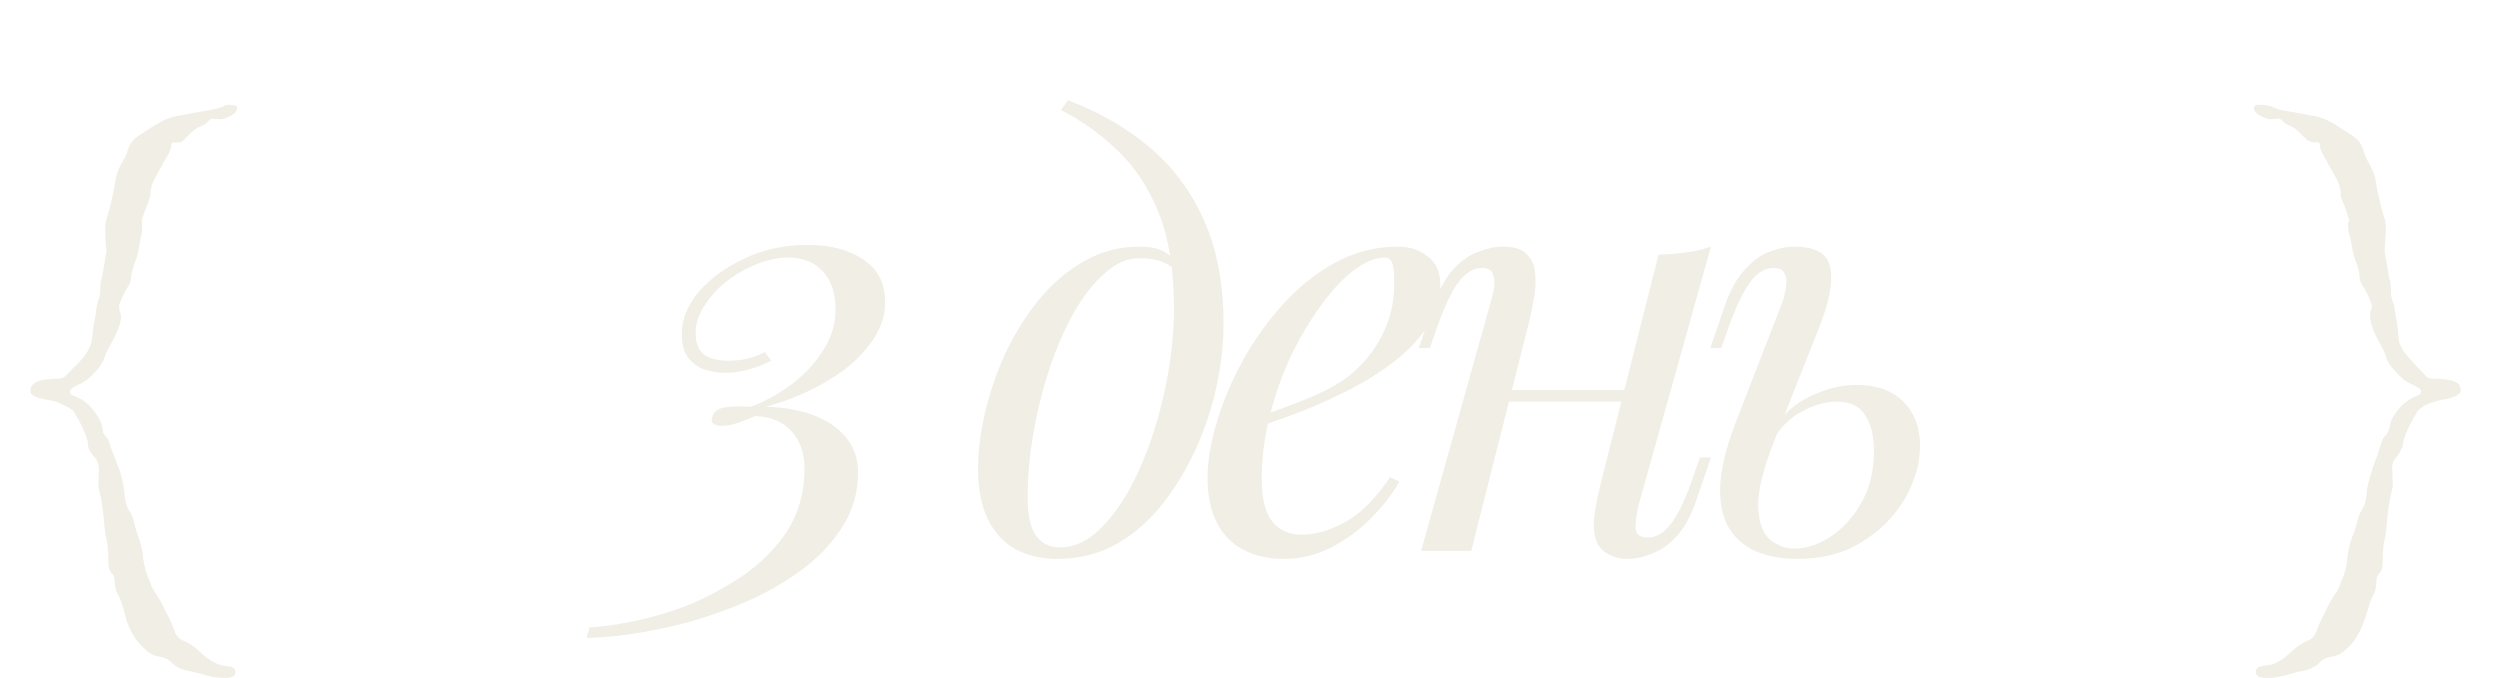 <?xml version="1.0" encoding="UTF-8"?> <svg xmlns="http://www.w3.org/2000/svg" width="59" height="16" viewBox="0 0 59 16" fill="none"> <g opacity="0.8"> <path d="M5.302 16C5.124 16 4.931 15.966 4.724 15.897L4.546 15.852C4.328 15.822 4.165 15.753 4.056 15.645C3.987 15.565 3.888 15.516 3.76 15.496C3.68 15.486 3.611 15.461 3.552 15.422C3.493 15.392 3.399 15.308 3.27 15.17C3.151 15.021 3.057 14.848 2.988 14.651C2.909 14.324 2.84 14.117 2.781 14.028C2.731 13.939 2.706 13.83 2.706 13.701C2.706 13.632 2.682 13.573 2.632 13.523C2.583 13.474 2.558 13.38 2.558 13.242C2.558 13.004 2.538 12.811 2.499 12.663L2.469 12.455C2.439 12.06 2.395 11.758 2.336 11.55C2.326 11.521 2.321 11.466 2.321 11.387L2.336 11.076C2.336 10.967 2.306 10.878 2.247 10.809C2.187 10.74 2.143 10.68 2.113 10.631C2.083 10.572 2.069 10.497 2.069 10.408C2.019 10.22 1.915 9.998 1.757 9.741L1.742 9.711C1.703 9.662 1.624 9.612 1.505 9.563C1.396 9.504 1.287 9.464 1.179 9.444C0.872 9.405 0.719 9.335 0.719 9.237C0.719 9.157 0.743 9.098 0.793 9.059C0.842 9.009 0.936 8.975 1.075 8.955L1.282 8.94C1.421 8.94 1.505 8.92 1.535 8.881L1.831 8.584C2.049 8.366 2.163 8.164 2.172 7.976C2.192 7.778 2.217 7.615 2.247 7.486C2.256 7.407 2.266 7.338 2.276 7.279C2.286 7.209 2.301 7.145 2.321 7.086C2.35 7.026 2.365 6.952 2.365 6.863C2.365 6.715 2.38 6.606 2.41 6.537L2.514 5.929C2.494 5.79 2.484 5.617 2.484 5.41C2.484 5.291 2.499 5.192 2.528 5.113C2.558 5.024 2.583 4.94 2.603 4.861C2.622 4.782 2.637 4.712 2.647 4.653C2.677 4.544 2.701 4.421 2.721 4.282C2.741 4.144 2.785 4.01 2.855 3.882C2.934 3.753 2.983 3.654 3.003 3.585C3.023 3.506 3.053 3.437 3.092 3.377C3.132 3.308 3.216 3.234 3.344 3.155L3.507 3.051C3.735 2.893 3.933 2.794 4.101 2.754C4.338 2.705 4.605 2.656 4.902 2.606C5.08 2.576 5.198 2.547 5.258 2.517C5.317 2.487 5.357 2.473 5.376 2.473C5.525 2.473 5.599 2.497 5.599 2.547C5.599 2.646 5.495 2.73 5.287 2.799C5.277 2.809 5.248 2.814 5.198 2.814L5.02 2.799C4.981 2.799 4.946 2.819 4.917 2.858C4.887 2.898 4.842 2.932 4.783 2.962C4.664 3.002 4.546 3.086 4.427 3.214C4.407 3.234 4.378 3.264 4.338 3.303C4.308 3.343 4.254 3.363 4.175 3.363H4.086C4.056 3.363 4.041 3.377 4.041 3.407C4.041 3.496 4.012 3.585 3.952 3.674L3.671 4.178C3.591 4.317 3.552 4.445 3.552 4.564C3.552 4.614 3.537 4.673 3.507 4.742C3.488 4.801 3.458 4.881 3.418 4.979C3.389 5.068 3.364 5.138 3.344 5.187L3.359 5.395L3.344 5.513L3.3 5.721C3.28 5.899 3.235 6.072 3.166 6.24C3.127 6.359 3.102 6.458 3.092 6.537C3.092 6.616 3.072 6.685 3.033 6.745C2.914 6.942 2.84 7.096 2.81 7.204C2.81 7.264 2.815 7.313 2.825 7.353C2.845 7.382 2.855 7.422 2.855 7.471C2.855 7.63 2.766 7.862 2.588 8.169C2.528 8.277 2.484 8.376 2.454 8.465C2.434 8.544 2.37 8.643 2.261 8.762C2.133 8.91 1.999 9.014 1.861 9.073C1.722 9.133 1.653 9.187 1.653 9.237C1.653 9.276 1.668 9.306 1.698 9.326C1.737 9.335 1.797 9.36 1.876 9.4C2.064 9.499 2.222 9.667 2.35 9.904C2.38 9.963 2.4 10.013 2.41 10.052C2.42 10.092 2.425 10.132 2.425 10.171C2.425 10.201 2.449 10.245 2.499 10.305C2.548 10.354 2.578 10.408 2.588 10.468C2.598 10.517 2.632 10.616 2.692 10.764L2.825 11.105C2.894 11.333 2.934 11.536 2.944 11.714C2.954 11.832 2.983 11.936 3.033 12.025C3.092 12.114 3.132 12.198 3.151 12.277C3.181 12.416 3.221 12.554 3.27 12.693C3.329 12.831 3.364 12.979 3.374 13.138C3.394 13.296 3.428 13.444 3.478 13.583C3.517 13.662 3.547 13.736 3.567 13.805C3.586 13.864 3.621 13.929 3.671 13.998C3.76 14.127 3.844 14.28 3.923 14.458C3.962 14.527 3.997 14.596 4.027 14.665C4.056 14.725 4.081 14.784 4.101 14.844C4.14 14.972 4.2 15.056 4.279 15.096C4.447 15.165 4.59 15.259 4.709 15.377C4.926 15.585 5.134 15.699 5.332 15.719C5.391 15.719 5.441 15.729 5.48 15.748C5.53 15.768 5.554 15.808 5.554 15.867C5.554 15.956 5.47 16 5.302 16Z" fill="#ECEADE"></path> <path d="M19.054 5.78C19.607 5.78 20.051 5.898 20.386 6.133C20.722 6.36 20.889 6.691 20.889 7.126C20.889 7.434 20.799 7.724 20.617 7.996C20.445 8.259 20.219 8.499 19.938 8.717C19.657 8.925 19.348 9.107 19.013 9.261C18.687 9.406 18.374 9.519 18.075 9.601C18.483 9.61 18.85 9.673 19.176 9.791C19.502 9.909 19.761 10.081 19.951 10.308C20.151 10.534 20.25 10.815 20.25 11.151C20.25 11.649 20.11 12.103 19.829 12.511C19.557 12.918 19.19 13.277 18.727 13.585C18.265 13.902 17.748 14.165 17.177 14.373C16.615 14.591 16.044 14.754 15.464 14.863C14.893 14.981 14.354 15.044 13.846 15.053L13.914 14.808C14.458 14.772 15.024 14.668 15.614 14.496C16.203 14.323 16.751 14.079 17.259 13.761C17.776 13.453 18.193 13.077 18.51 12.633C18.827 12.18 18.986 11.654 18.986 11.056C18.986 10.693 18.886 10.403 18.687 10.185C18.487 9.959 18.202 9.836 17.83 9.818C17.685 9.882 17.544 9.936 17.409 9.981C17.282 10.027 17.159 10.049 17.041 10.049C16.969 10.049 16.905 10.036 16.851 10.009C16.797 9.981 16.783 9.927 16.81 9.845C16.837 9.719 16.937 9.642 17.109 9.614C17.282 9.587 17.485 9.583 17.721 9.601C18.075 9.465 18.401 9.283 18.7 9.057C19.008 8.821 19.253 8.554 19.434 8.255C19.625 7.955 19.72 7.638 19.72 7.303C19.72 6.922 19.62 6.623 19.421 6.405C19.221 6.188 18.95 6.079 18.605 6.079C18.369 6.079 18.125 6.129 17.871 6.229C17.617 6.328 17.377 6.464 17.15 6.637C16.933 6.809 16.756 7.004 16.62 7.221C16.484 7.43 16.416 7.643 16.416 7.86C16.416 8.078 16.475 8.241 16.593 8.35C16.72 8.459 16.924 8.513 17.204 8.513C17.513 8.513 17.794 8.445 18.048 8.309L18.197 8.513C18.007 8.613 17.816 8.685 17.626 8.731C17.445 8.776 17.273 8.799 17.109 8.799C16.964 8.799 16.81 8.776 16.647 8.731C16.493 8.676 16.361 8.585 16.253 8.459C16.144 8.323 16.09 8.128 16.09 7.874C16.09 7.539 16.221 7.212 16.484 6.895C16.756 6.578 17.114 6.315 17.558 6.106C18.011 5.889 18.51 5.78 19.054 5.78ZM27.705 7.276C27.705 6.36 27.583 5.603 27.338 5.005C27.093 4.407 26.767 3.917 26.359 3.536C25.96 3.156 25.521 2.843 25.04 2.598L25.203 2.367C25.929 2.639 26.568 3.006 27.121 3.468C27.674 3.931 28.104 4.506 28.412 5.195C28.721 5.884 28.875 6.7 28.875 7.643C28.875 8.105 28.82 8.595 28.712 9.111C28.603 9.619 28.439 10.113 28.222 10.593C28.004 11.074 27.737 11.513 27.42 11.912C27.111 12.302 26.749 12.615 26.332 12.85C25.915 13.077 25.453 13.19 24.945 13.19C24.573 13.19 24.247 13.113 23.966 12.959C23.685 12.805 23.468 12.569 23.313 12.252C23.159 11.935 23.082 11.536 23.082 11.056C23.082 10.657 23.137 10.222 23.245 9.75C23.354 9.279 23.513 8.812 23.721 8.35C23.939 7.888 24.202 7.466 24.51 7.085C24.818 6.705 25.172 6.401 25.57 6.174C25.969 5.939 26.409 5.821 26.89 5.821C27.18 5.821 27.397 5.875 27.542 5.984C27.687 6.084 27.805 6.183 27.896 6.283L27.8 6.446C27.71 6.328 27.592 6.242 27.447 6.188C27.311 6.124 27.125 6.093 26.89 6.093C26.608 6.093 26.337 6.211 26.074 6.446C25.811 6.673 25.566 6.986 25.339 7.384C25.122 7.774 24.931 8.214 24.768 8.703C24.605 9.193 24.478 9.7 24.388 10.226C24.297 10.752 24.252 11.255 24.252 11.736C24.252 12.143 24.315 12.443 24.442 12.633C24.578 12.823 24.773 12.918 25.027 12.918C25.317 12.918 25.593 12.805 25.856 12.579C26.128 12.343 26.377 12.03 26.604 11.64C26.831 11.242 27.025 10.797 27.189 10.308C27.352 9.818 27.479 9.315 27.569 8.799C27.66 8.273 27.705 7.765 27.705 7.276ZM29.477 9.913C29.985 9.741 30.442 9.574 30.85 9.41C31.267 9.238 31.598 9.057 31.843 8.867C32.169 8.604 32.428 8.286 32.618 7.915C32.808 7.543 32.904 7.135 32.904 6.691C32.904 6.428 32.885 6.26 32.849 6.188C32.813 6.115 32.758 6.079 32.686 6.079C32.459 6.079 32.215 6.179 31.952 6.378C31.689 6.578 31.43 6.854 31.177 7.208C30.923 7.552 30.687 7.946 30.47 8.391C30.261 8.835 30.093 9.311 29.966 9.818C29.84 10.317 29.776 10.815 29.776 11.314C29.776 11.776 29.862 12.112 30.035 12.32C30.207 12.52 30.433 12.619 30.714 12.619C31.041 12.619 31.385 12.52 31.748 12.32C32.11 12.121 32.464 11.767 32.808 11.26L33.026 11.368C32.854 11.668 32.627 11.958 32.346 12.239C32.065 12.52 31.748 12.751 31.394 12.932C31.05 13.104 30.683 13.19 30.293 13.19C29.93 13.19 29.613 13.118 29.341 12.973C29.069 12.828 28.861 12.615 28.716 12.334C28.571 12.044 28.498 11.69 28.498 11.273C28.498 10.883 28.571 10.448 28.716 9.968C28.861 9.478 29.065 8.993 29.328 8.513C29.599 8.023 29.921 7.575 30.293 7.167C30.665 6.759 31.077 6.433 31.53 6.188C31.983 5.943 32.468 5.821 32.985 5.821C33.266 5.821 33.502 5.898 33.692 6.052C33.892 6.197 33.991 6.419 33.991 6.718C33.991 7.081 33.883 7.421 33.665 7.738C33.456 8.046 33.175 8.332 32.822 8.595C32.477 8.848 32.101 9.075 31.693 9.274C31.285 9.474 30.887 9.646 30.497 9.791C30.107 9.936 29.763 10.054 29.463 10.145L29.477 9.913ZM35.157 9.206H38.828V9.478H35.157V9.206ZM34.722 13H33.539L35.17 7.167C35.197 7.076 35.225 6.967 35.252 6.841C35.279 6.705 35.275 6.587 35.238 6.487C35.211 6.378 35.125 6.324 34.98 6.324C34.781 6.324 34.599 6.428 34.436 6.637C34.273 6.845 34.101 7.203 33.919 7.711L33.743 8.214H33.484L33.824 7.221C33.96 6.841 34.119 6.55 34.3 6.351C34.49 6.152 34.685 6.016 34.885 5.943C35.093 5.862 35.288 5.821 35.469 5.821C35.741 5.821 35.932 5.884 36.041 6.011C36.158 6.129 36.222 6.283 36.231 6.473C36.249 6.664 36.235 6.872 36.19 7.099C36.154 7.316 36.108 7.525 36.054 7.724L34.722 13ZM38.692 11.844C38.628 12.089 38.597 12.293 38.597 12.456C38.606 12.61 38.701 12.687 38.882 12.687C39.082 12.687 39.263 12.583 39.426 12.374C39.598 12.157 39.771 11.799 39.943 11.3L40.12 10.797H40.378L40.038 11.79C39.911 12.171 39.752 12.461 39.562 12.66C39.381 12.86 39.186 12.995 38.977 13.068C38.778 13.15 38.583 13.19 38.393 13.19C38.248 13.19 38.112 13.159 37.985 13.095C37.858 13.032 37.763 12.941 37.699 12.823C37.627 12.669 37.6 12.474 37.618 12.239C37.645 12.003 37.708 11.686 37.808 11.287L39.141 6.011C39.367 6.002 39.585 5.984 39.793 5.957C40.011 5.93 40.206 5.884 40.378 5.821L38.692 11.844ZM43.803 9.084C44.284 9.084 44.656 9.215 44.919 9.478C45.181 9.741 45.313 10.09 45.313 10.525C45.313 10.933 45.195 11.346 44.959 11.763C44.724 12.171 44.388 12.511 43.953 12.782C43.527 13.054 43.01 13.19 42.403 13.19C42.068 13.19 41.759 13.136 41.478 13.027C41.206 12.918 40.989 12.742 40.826 12.497C40.663 12.243 40.586 11.917 40.595 11.518C40.604 11.11 40.721 10.607 40.948 10.009L42.05 7.167C42.095 7.049 42.127 6.927 42.145 6.8C42.172 6.664 42.163 6.55 42.117 6.46C42.081 6.369 41.991 6.324 41.846 6.324C41.646 6.324 41.465 6.437 41.302 6.664C41.139 6.881 40.971 7.23 40.799 7.711L40.622 8.214H40.364L40.703 7.221C40.83 6.859 40.984 6.578 41.166 6.378C41.347 6.17 41.542 6.025 41.75 5.943C41.959 5.862 42.158 5.821 42.349 5.821C42.847 5.821 43.128 5.984 43.192 6.31C43.264 6.637 43.178 7.108 42.933 7.724L41.873 10.403C41.619 11.047 41.492 11.554 41.492 11.926C41.501 12.297 41.587 12.56 41.75 12.714C41.923 12.869 42.122 12.946 42.349 12.946C42.63 12.946 42.911 12.855 43.192 12.674C43.482 12.483 43.727 12.216 43.926 11.871C44.125 11.527 44.225 11.114 44.225 10.634C44.225 10.29 44.157 10.013 44.021 9.805C43.894 9.587 43.668 9.478 43.341 9.478C43.087 9.478 42.816 9.555 42.525 9.71C42.235 9.864 42.009 10.09 41.846 10.389L41.764 10.24C42.027 9.823 42.344 9.528 42.716 9.356C43.096 9.175 43.459 9.084 43.803 9.084Z" fill="#ECEADE"></path> <path d="M53.592 16H53.488C53.33 16 53.246 15.956 53.236 15.867C53.236 15.808 53.256 15.768 53.295 15.748C53.345 15.729 53.394 15.714 53.444 15.704C53.493 15.704 53.542 15.699 53.592 15.689C53.74 15.649 53.903 15.546 54.081 15.377C54.2 15.259 54.343 15.165 54.512 15.096C54.591 15.056 54.65 14.972 54.69 14.844C54.709 14.784 54.734 14.725 54.764 14.665C54.793 14.596 54.828 14.527 54.867 14.458C54.947 14.28 55.031 14.127 55.12 13.998C55.169 13.929 55.204 13.864 55.224 13.805C55.243 13.736 55.273 13.662 55.312 13.583C55.362 13.444 55.392 13.296 55.401 13.138C55.421 12.979 55.456 12.831 55.505 12.693C55.565 12.554 55.609 12.416 55.639 12.277C55.659 12.198 55.693 12.114 55.743 12.025C55.802 11.936 55.837 11.832 55.846 11.714C55.856 11.486 55.941 11.17 56.099 10.764C56.188 10.497 56.232 10.364 56.232 10.364C56.232 10.354 56.247 10.334 56.277 10.305C56.346 10.225 56.386 10.151 56.395 10.082C56.405 10.013 56.42 9.954 56.44 9.904C56.568 9.667 56.727 9.499 56.914 9.4C56.994 9.36 57.048 9.335 57.078 9.326C57.117 9.306 57.137 9.276 57.137 9.237C57.137 9.187 57.068 9.133 56.929 9.073C56.791 9.014 56.657 8.91 56.529 8.762C56.42 8.643 56.351 8.544 56.321 8.465C56.301 8.376 56.262 8.277 56.203 8.169C56.025 7.862 55.935 7.63 55.935 7.471C55.935 7.402 55.941 7.353 55.95 7.323C55.97 7.293 55.98 7.264 55.98 7.234C55.941 7.066 55.866 6.903 55.758 6.745C55.718 6.685 55.693 6.616 55.683 6.537C55.683 6.458 55.664 6.359 55.624 6.24C55.555 6.072 55.51 5.899 55.49 5.721C55.481 5.662 55.466 5.602 55.446 5.543C55.426 5.474 55.416 5.424 55.416 5.395C55.416 5.365 55.416 5.34 55.416 5.321V5.291C55.416 5.242 55.421 5.217 55.431 5.217C55.441 5.217 55.446 5.212 55.446 5.202L55.416 5.113C55.367 4.955 55.318 4.821 55.268 4.712C55.248 4.663 55.238 4.614 55.238 4.564C55.238 4.445 55.199 4.317 55.12 4.178L54.838 3.674C54.779 3.585 54.749 3.496 54.749 3.407C54.749 3.377 54.734 3.363 54.704 3.363C54.586 3.363 54.502 3.343 54.452 3.303C54.413 3.264 54.373 3.229 54.334 3.199C54.304 3.16 54.264 3.12 54.215 3.081C54.165 3.031 54.101 2.992 54.022 2.962C53.953 2.932 53.903 2.898 53.874 2.858C53.844 2.819 53.804 2.799 53.755 2.799L53.592 2.814C53.552 2.814 53.523 2.809 53.503 2.799C53.295 2.73 53.191 2.646 53.191 2.547C53.191 2.497 53.231 2.473 53.31 2.473C53.458 2.473 53.572 2.492 53.651 2.532C53.73 2.572 53.809 2.596 53.889 2.606C54.185 2.656 54.452 2.705 54.69 2.754C54.858 2.794 55.055 2.893 55.283 3.051L55.446 3.155C55.575 3.234 55.659 3.308 55.698 3.377C55.738 3.437 55.767 3.506 55.787 3.585C55.807 3.654 55.852 3.753 55.921 3.882C56 4.01 56.049 4.144 56.069 4.282C56.089 4.421 56.114 4.544 56.143 4.653C56.153 4.712 56.168 4.782 56.188 4.861C56.208 4.94 56.232 5.024 56.262 5.113C56.291 5.192 56.306 5.291 56.306 5.41L56.277 5.929L56.38 6.537C56.41 6.606 56.425 6.715 56.425 6.863C56.425 6.952 56.435 7.026 56.455 7.086C56.484 7.145 56.504 7.209 56.514 7.279C56.524 7.338 56.534 7.407 56.544 7.486C56.573 7.615 56.593 7.768 56.603 7.946C56.603 8.075 56.662 8.213 56.781 8.361C56.831 8.431 56.989 8.604 57.256 8.881C57.295 8.92 57.35 8.94 57.419 8.94C57.715 8.94 57.908 8.975 57.997 9.044C58.047 9.083 58.072 9.138 58.072 9.207C58.072 9.316 57.908 9.395 57.582 9.444L57.523 9.459C57.276 9.528 57.117 9.612 57.048 9.711L57.033 9.741C56.875 9.998 56.771 10.22 56.722 10.408C56.722 10.438 56.717 10.458 56.707 10.468C56.707 10.468 56.707 10.482 56.707 10.512C56.707 10.532 56.692 10.567 56.662 10.616C56.643 10.665 56.598 10.735 56.529 10.824C56.479 10.873 56.455 10.952 56.455 11.061L56.469 11.387C56.469 11.457 56.465 11.511 56.455 11.55C56.395 11.758 56.351 12.06 56.321 12.455L56.291 12.663C56.252 12.811 56.232 13.004 56.232 13.242C56.232 13.38 56.208 13.474 56.158 13.523C56.109 13.573 56.084 13.632 56.084 13.701C56.084 13.84 56.059 13.954 56.01 14.043C55.96 14.132 55.921 14.235 55.891 14.354C55.792 14.71 55.669 14.982 55.52 15.17C55.392 15.308 55.298 15.392 55.238 15.422C55.179 15.461 55.11 15.486 55.031 15.496C54.902 15.516 54.803 15.565 54.734 15.645C54.625 15.753 54.462 15.822 54.245 15.852L54.081 15.897C53.884 15.956 53.721 15.991 53.592 16Z" fill="#ECEADE"></path> </g> </svg> 